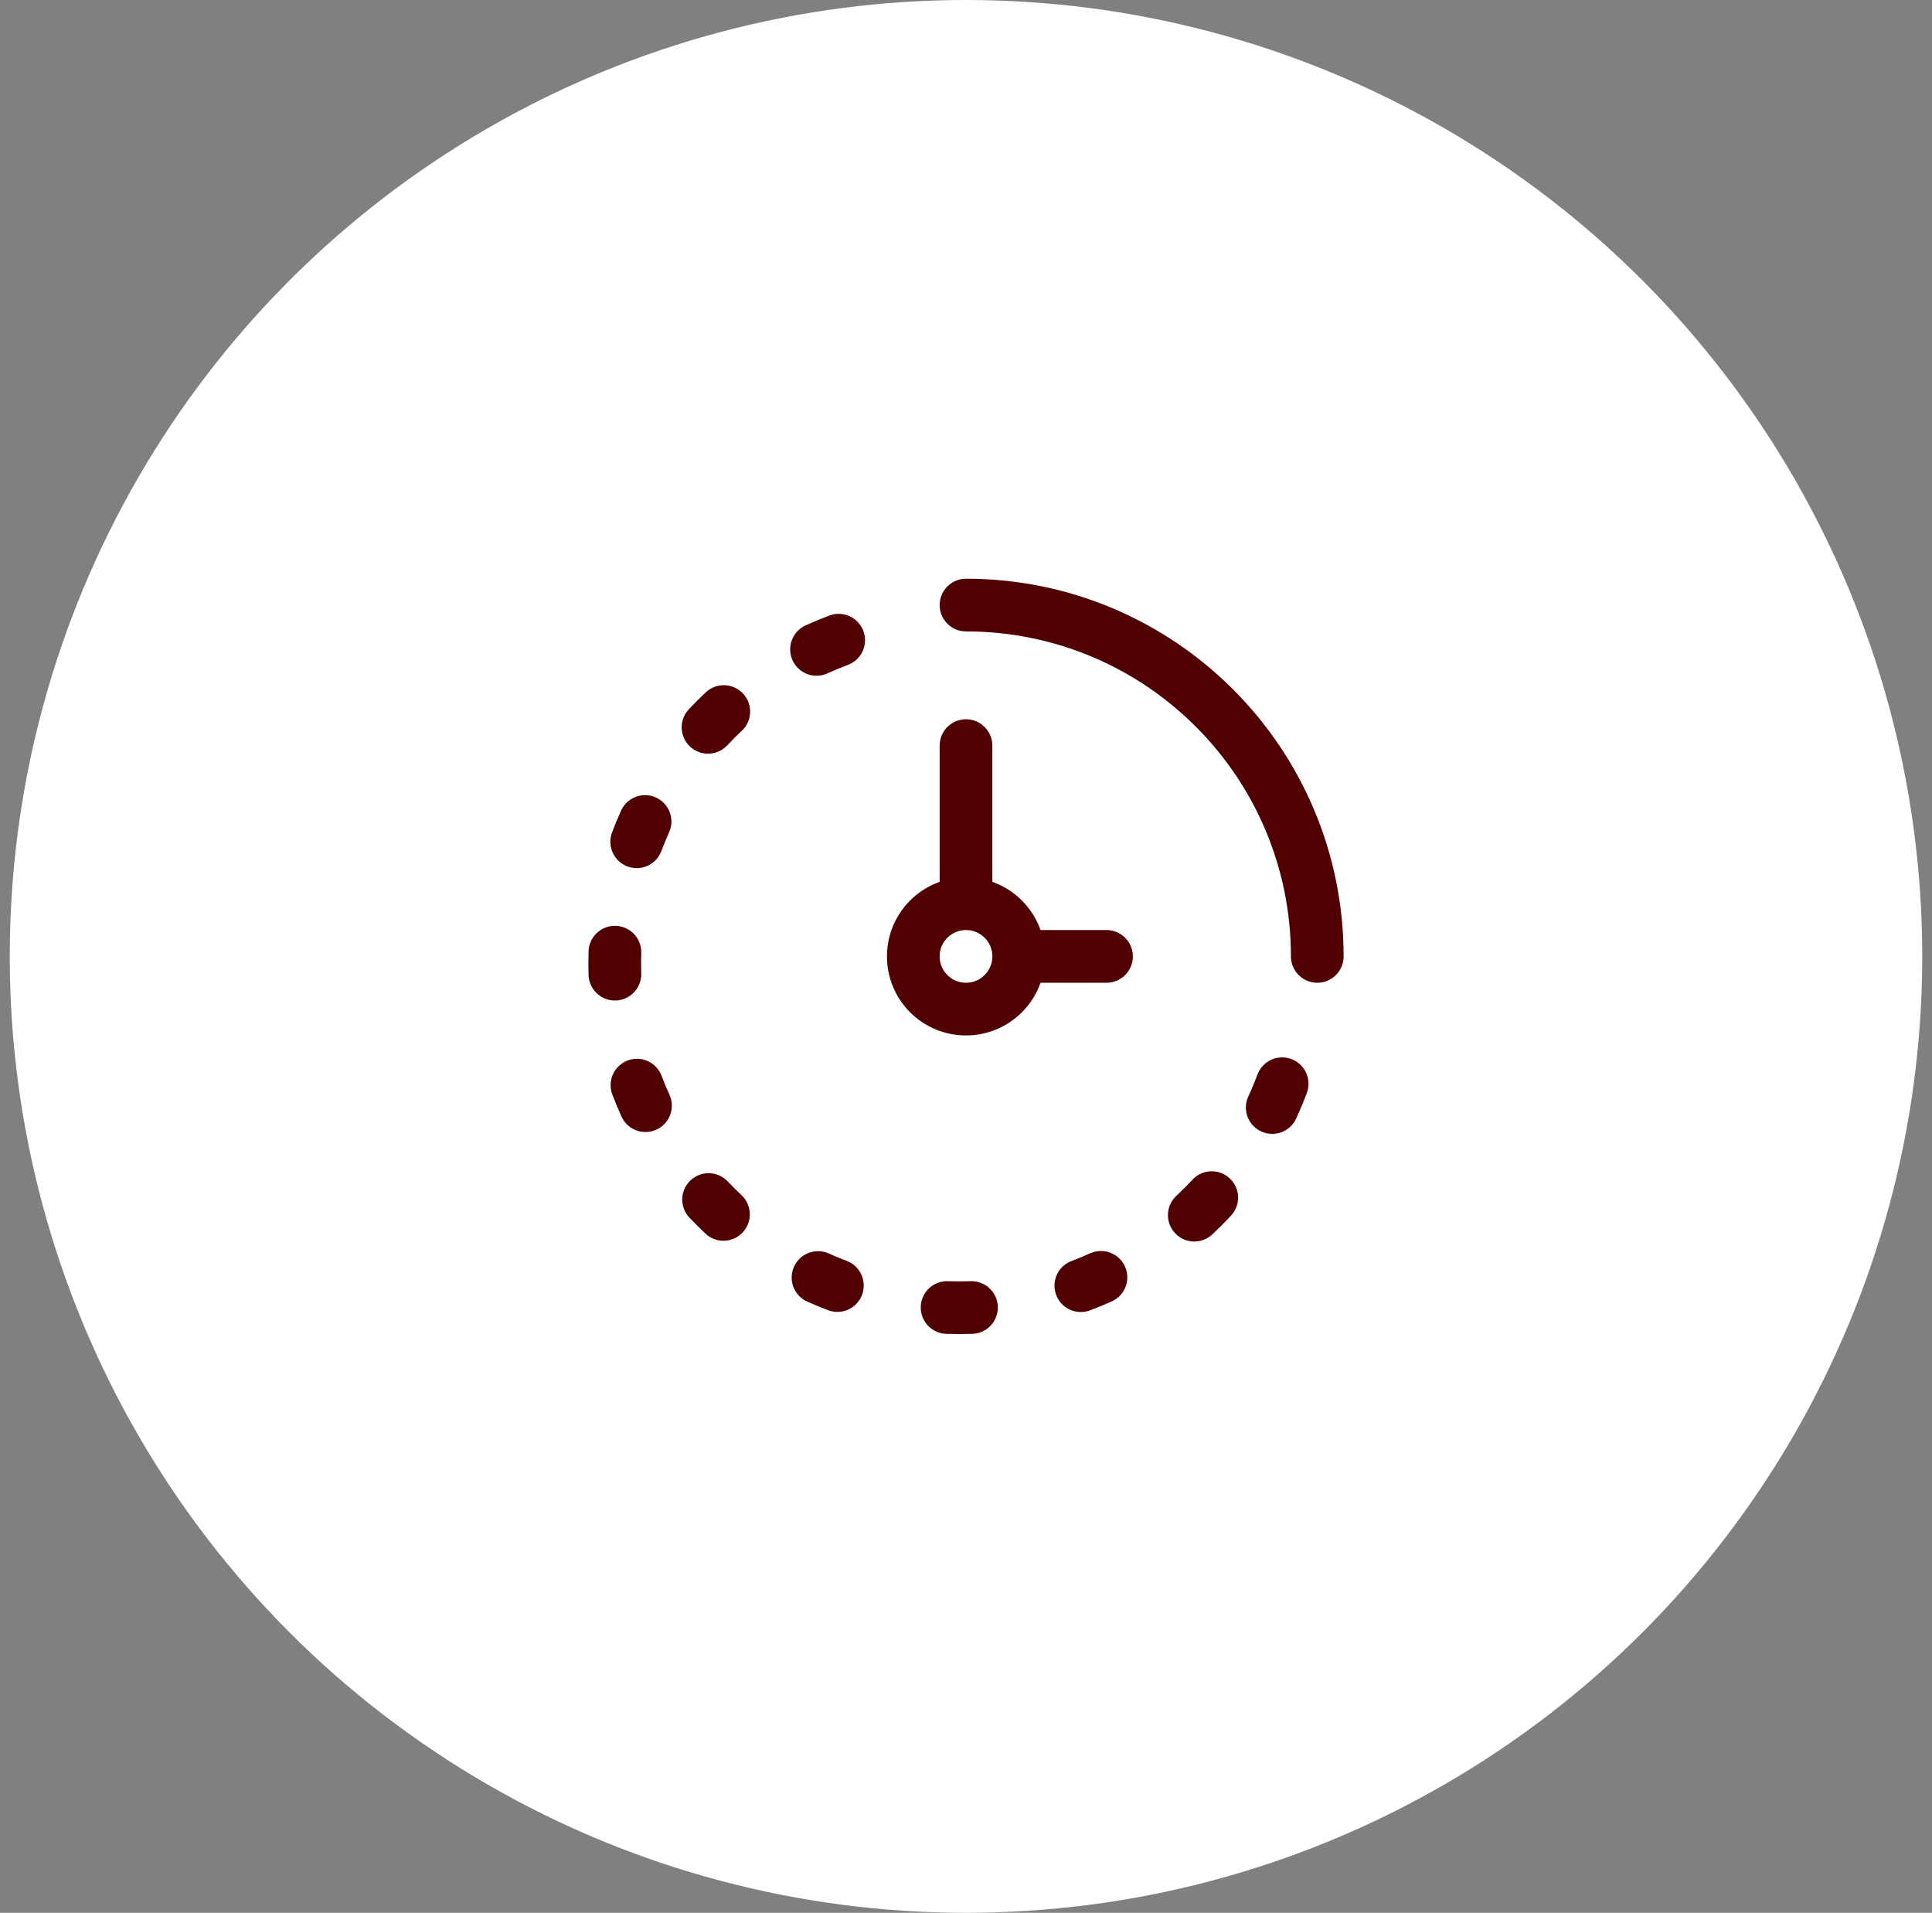 <svg xmlns="http://www.w3.org/2000/svg" width="99" height="98" viewBox="0 0 99 98" fill="none"><rect x="0" y="0" width="99" height="98" fill="#808080" stroke="none"/><circle cx="49.5" cy="49" r="48" fill="white" stroke="white" stroke-width="2"></circle><path d="M42.976 32.8C42.591 32.944 42.212 33.101 41.841 33.27M65.192 56.742C65.376 56.344 65.545 55.938 65.7 55.524M61.198 62.257C61.507 61.968 61.806 61.669 62.093 61.359M55.384 65.87C55.733 65.738 56.077 65.596 56.416 65.443M49.781 66.989C49.365 67.003 48.947 67.003 48.531 66.989M41.917 65.453C42.242 65.599 42.573 65.736 42.909 65.863M36.31 61.457C36.556 61.718 36.81 61.971 37.072 62.217M32.639 55.596C32.773 55.952 32.919 56.302 33.076 56.647M31.509 49.91C31.497 49.535 31.497 49.158 31.509 48.783M32.626 43.127C32.758 42.775 32.901 42.428 33.055 42.088M36.281 37.263C36.541 36.985 36.81 36.716 37.088 36.456M52.2 49C52.2 50.491 50.991 51.7 49.5 51.7C48.009 51.7 46.8 50.491 46.8 49C46.8 47.509 48.009 46.3 49.5 46.3M52.2 49C52.2 47.509 50.991 46.3 49.5 46.3M52.2 49H56.7M49.5 46.3V38.2M67.5 49C67.5 39.059 59.441 31 49.5 31" stroke="#500000" stroke-width="2.7" stroke-linecap="round"></path></svg>